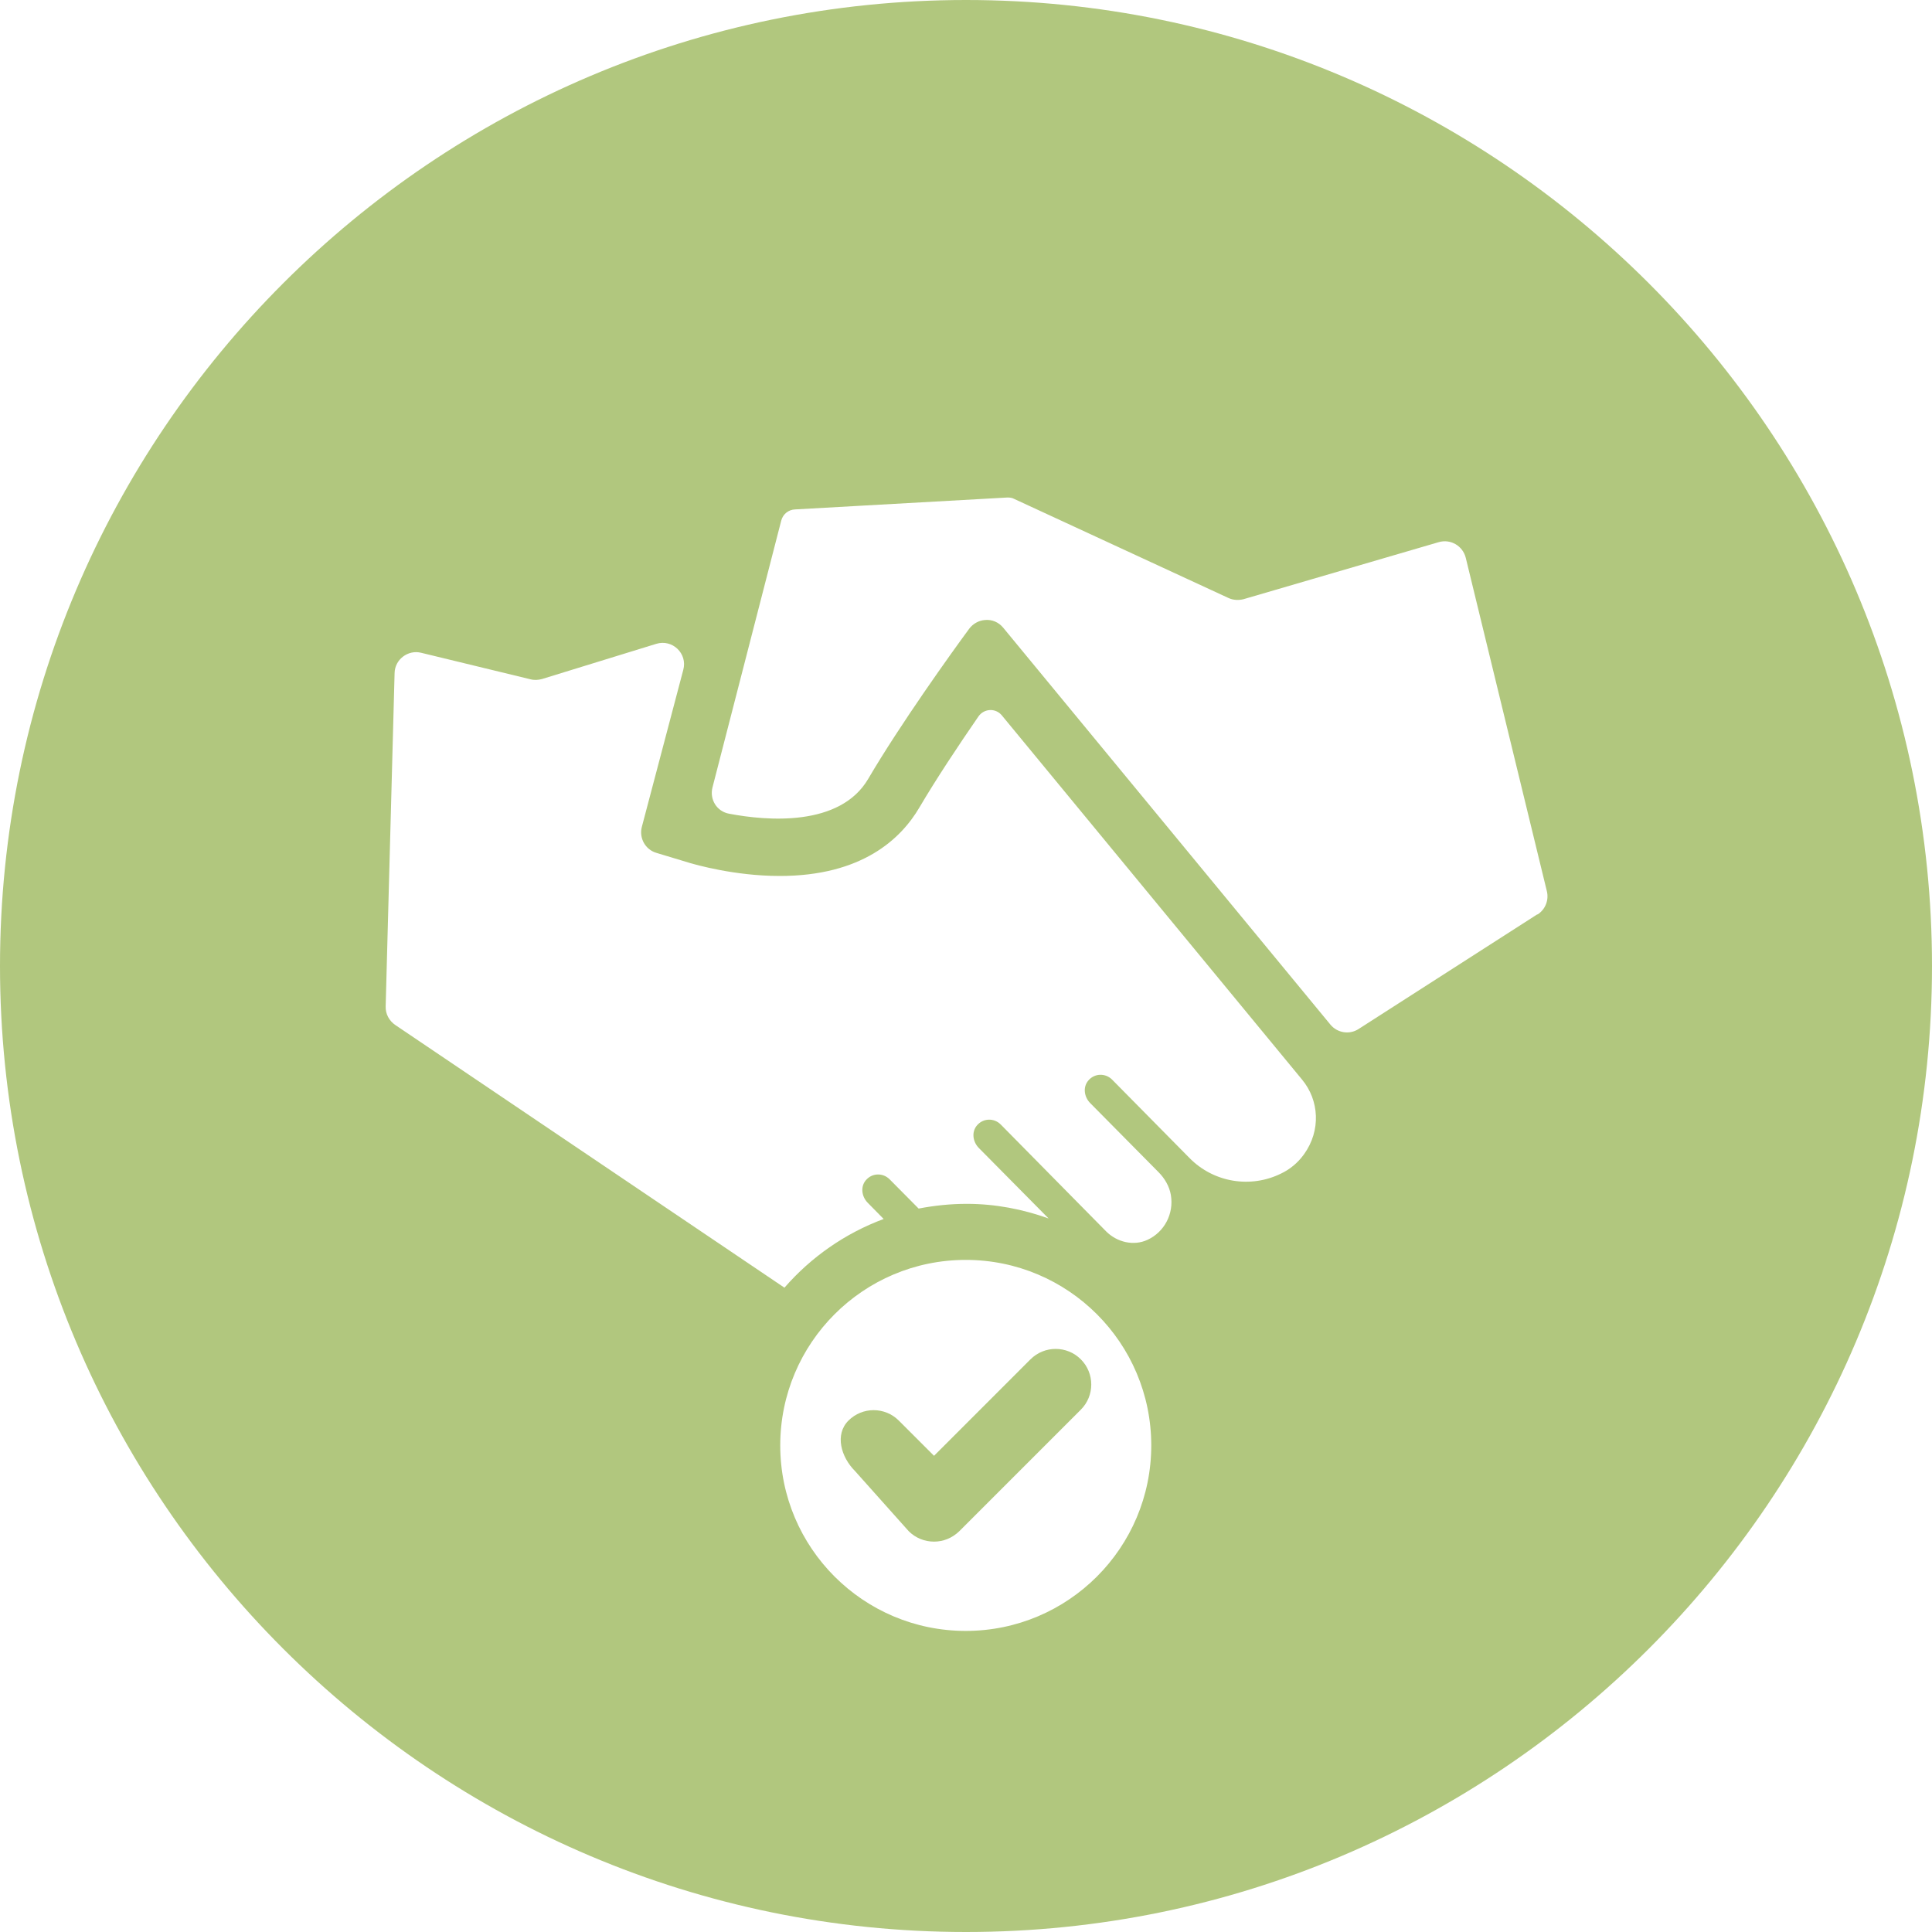 <?xml version="1.0" encoding="UTF-8"?> <svg xmlns="http://www.w3.org/2000/svg" width="100" height="100" viewBox="0 0 100 100" fill="none"><path d="M53.325 70.371L48.345 75.352L46.522 73.529C45.803 72.81 44.635 72.81 43.916 73.529C43.197 74.248 43.531 75.416 44.25 76.135L47.035 79.254C47.395 79.614 47.87 79.794 48.345 79.794C48.82 79.794 49.282 79.614 49.654 79.254L55.944 72.964C56.663 72.246 56.663 71.077 55.944 70.359C55.225 69.64 54.057 69.64 53.338 70.359L53.325 70.371Z" fill="#B1C77E"></path><path d="M50 0C22.426 0 0 22.426 0 50C0 77.574 22.426 100 50 100C77.574 100 100 77.574 100 50C100 22.426 77.574 0 50 0ZM49.987 84.416C44.685 84.416 40.385 80.115 40.385 74.814C40.385 69.512 44.685 65.212 49.987 65.212C55.289 65.212 59.589 69.512 59.589 74.814C59.589 80.115 55.289 84.416 49.987 84.416ZM67.458 59.795C67.163 60.193 66.778 60.514 66.329 60.732C64.737 61.528 62.811 61.207 61.566 59.936L57.561 55.879C57.214 55.533 56.65 55.546 56.329 55.931C56.046 56.264 56.11 56.765 56.419 57.086L59.962 60.667C60.282 60.988 60.526 61.399 60.603 61.849C60.77 62.837 60.257 63.774 59.397 64.172C58.678 64.506 57.818 64.3 57.253 63.736L51.797 58.203C51.451 57.856 50.886 57.869 50.565 58.254C50.282 58.588 50.347 59.089 50.655 59.41L54.275 63.068C52.953 62.593 51.528 62.311 50.038 62.311C49.178 62.311 48.357 62.401 47.548 62.555L46.046 61.04C45.7 60.693 45.135 60.706 44.814 61.091C44.532 61.425 44.596 61.925 44.904 62.246L45.738 63.094C43.736 63.838 41.977 65.071 40.603 66.65C36.739 64.044 30.449 59.795 20.462 53.055C20.141 52.837 19.949 52.477 19.962 52.092L20.424 34.84C20.436 34.133 21.117 33.62 21.797 33.787L27.458 35.16C27.651 35.212 27.856 35.199 28.049 35.148L33.967 33.325C34.801 33.068 35.597 33.825 35.366 34.673L33.222 42.798C33.068 43.376 33.402 43.98 33.98 44.146L35.725 44.673C35.956 44.737 37.997 45.34 40.359 45.34C44.621 45.34 46.637 43.415 47.587 41.797C48.447 40.334 49.615 38.575 50.642 37.086C50.937 36.662 51.54 36.637 51.861 37.035L67.394 55.879C68.28 56.945 68.382 58.511 67.497 59.743L67.458 59.795ZM79.564 47.33L70.321 53.261C69.846 53.569 69.217 53.466 68.858 53.029L51.926 32.49C51.694 32.208 51.348 32.054 50.976 32.092C50.655 32.118 50.359 32.285 50.167 32.542C49.268 33.761 46.598 37.484 44.942 40.308C43.479 42.811 39.692 42.49 37.741 42.118C37.099 42.003 36.714 41.374 36.881 40.745L40.437 26.945C40.526 26.611 40.809 26.38 41.155 26.367L52.144 25.751C52.272 25.751 52.388 25.764 52.503 25.828L63.581 30.95C63.825 31.066 64.108 31.078 64.365 31.014L74.467 28.062C75.084 27.882 75.713 28.254 75.867 28.87L80.064 46.123C80.18 46.585 79.987 47.073 79.589 47.33H79.564Z" fill="#B1C77E"></path></svg> 